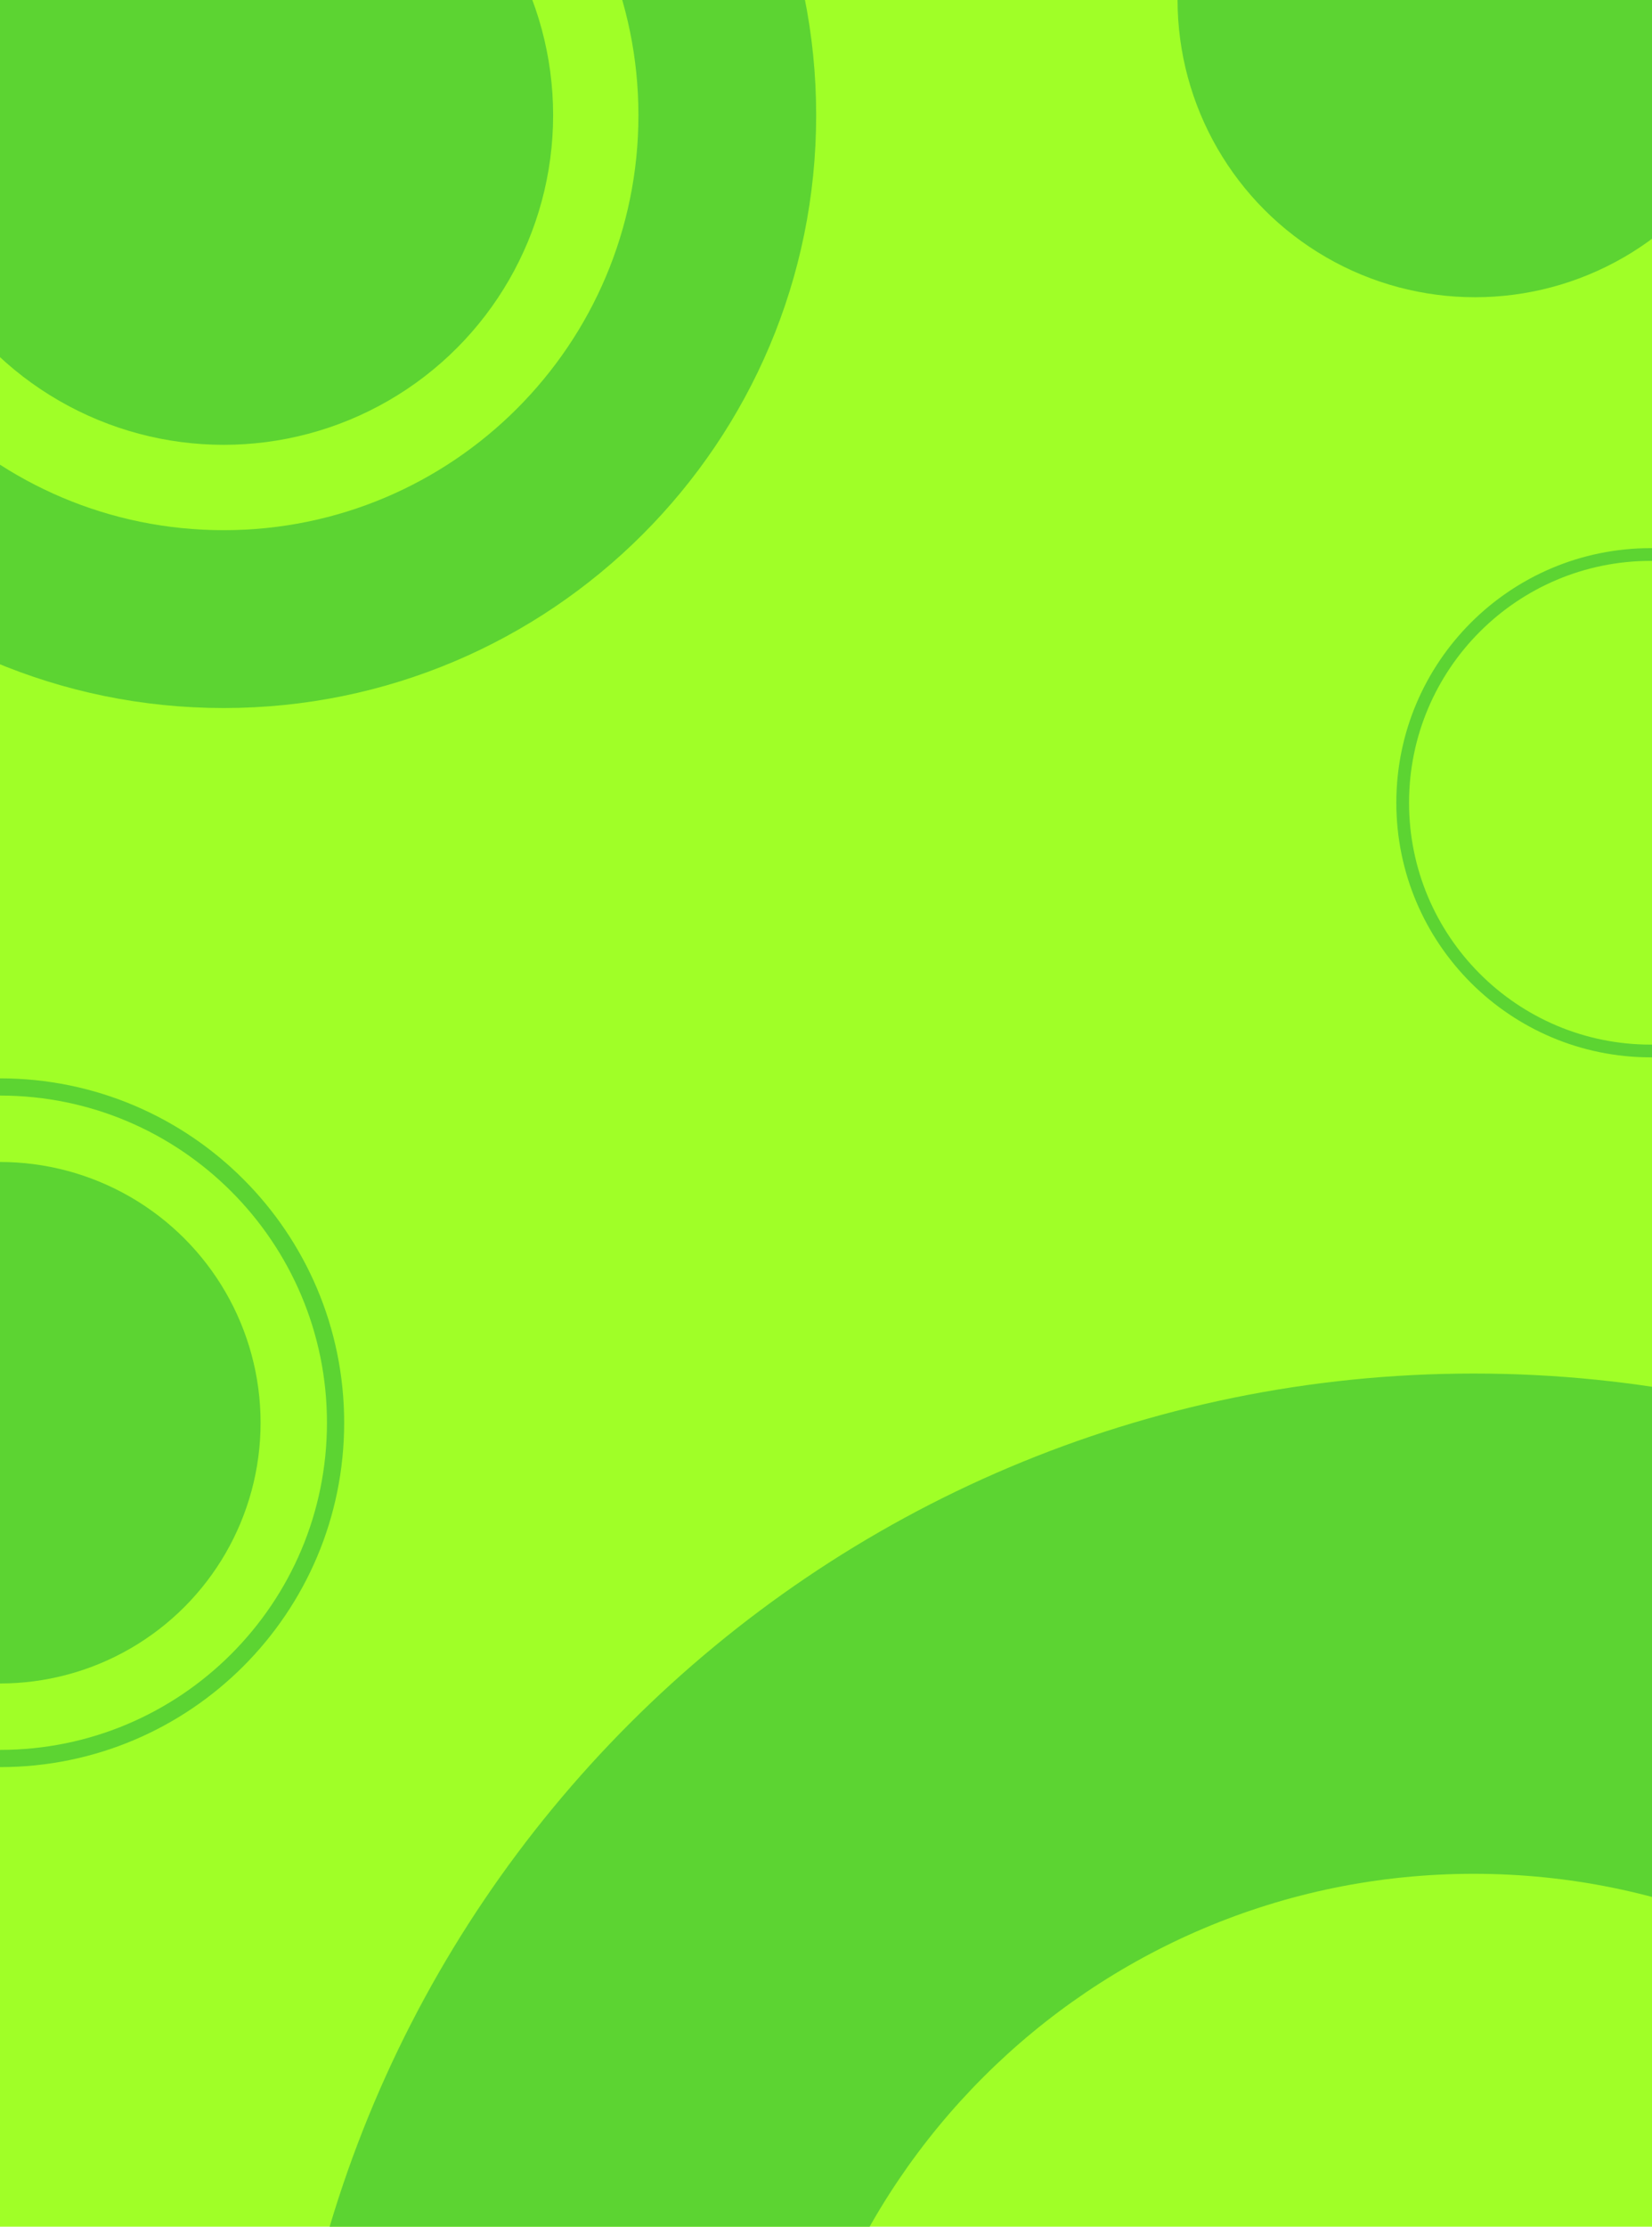 <svg xmlns="http://www.w3.org/2000/svg" width="1000" height="1347" fill="none"><g clip-path="url(#a)"><path fill="#A0FF27" d="M0 0h1000v1347H0z"/><path fill="#5CD432" d="M494.048 69.69c0 198.067-160.565 358.631-358.631 358.631-198.067 0-358.631-160.564-358.631-358.63 0-198.067 160.564-358.631 358.631-358.631 198.066 0 358.631 160.564 358.631 358.63zm-609.673 0c0 138.647 112.395 251.042 251.042 251.042 138.646 0 251.041-112.395 251.041-251.042 0-138.646-112.395-251.041-251.041-251.041-138.647 0-251.042 112.395-251.042 251.041z"/><circle cx="135.417" cy="69.69" r="199.405" fill="#5CD432"/><circle cx="892.857" cy="-.25" r="180.06" fill="#5CD432"/><circle cy="860.667" r="157.738" fill="#5CD432"/><path fill="#5CD432" d="M208.333 860.666C208.333 975.726 115.059 1069 0 1069s-208.333-93.274-208.333-208.334c0-115.059 93.274-208.333 208.333-208.333s208.333 93.274 208.333 208.333zm-406.25 0c0 109.307 88.611 197.914 197.917 197.914s197.917-88.607 197.917-197.914C197.917 751.36 109.306 662.75 0 662.75s-197.917 88.61-197.917 197.916zM1153.27 485.613c0 85.062-68.95 154.018-154.014 154.018-85.062 0-154.018-68.956-154.018-154.018s68.956-154.018 154.018-154.018c85.064 0 154.014 68.956 154.014 154.018zm-300.331 0c0 80.809 65.508 146.317 146.317 146.317 80.804 0 146.314-65.508 146.314-146.317 0-80.809-65.51-146.317-146.314-146.317-80.809 0-146.317 65.508-146.317 146.317zM1614.58 1553.37c0 399.01-323.46 722.47-722.467 722.47-399.009 0-722.47-323.46-722.47-722.47 0-399 323.461-722.466 722.47-722.466 399.007 0 722.467 323.466 722.467 722.466zm-1142.301 0c0 231.87 187.966 419.84 419.834 419.84 231.867 0 419.837-187.97 419.837-419.84 0-231.86-187.97-419.83-419.837-419.83-231.868 0-419.834 187.97-419.834 419.83z"/></g><defs><clipPath id="a"><path fill="#fff" d="M0 0h1000v1347H0z"/></clipPath></defs></svg>